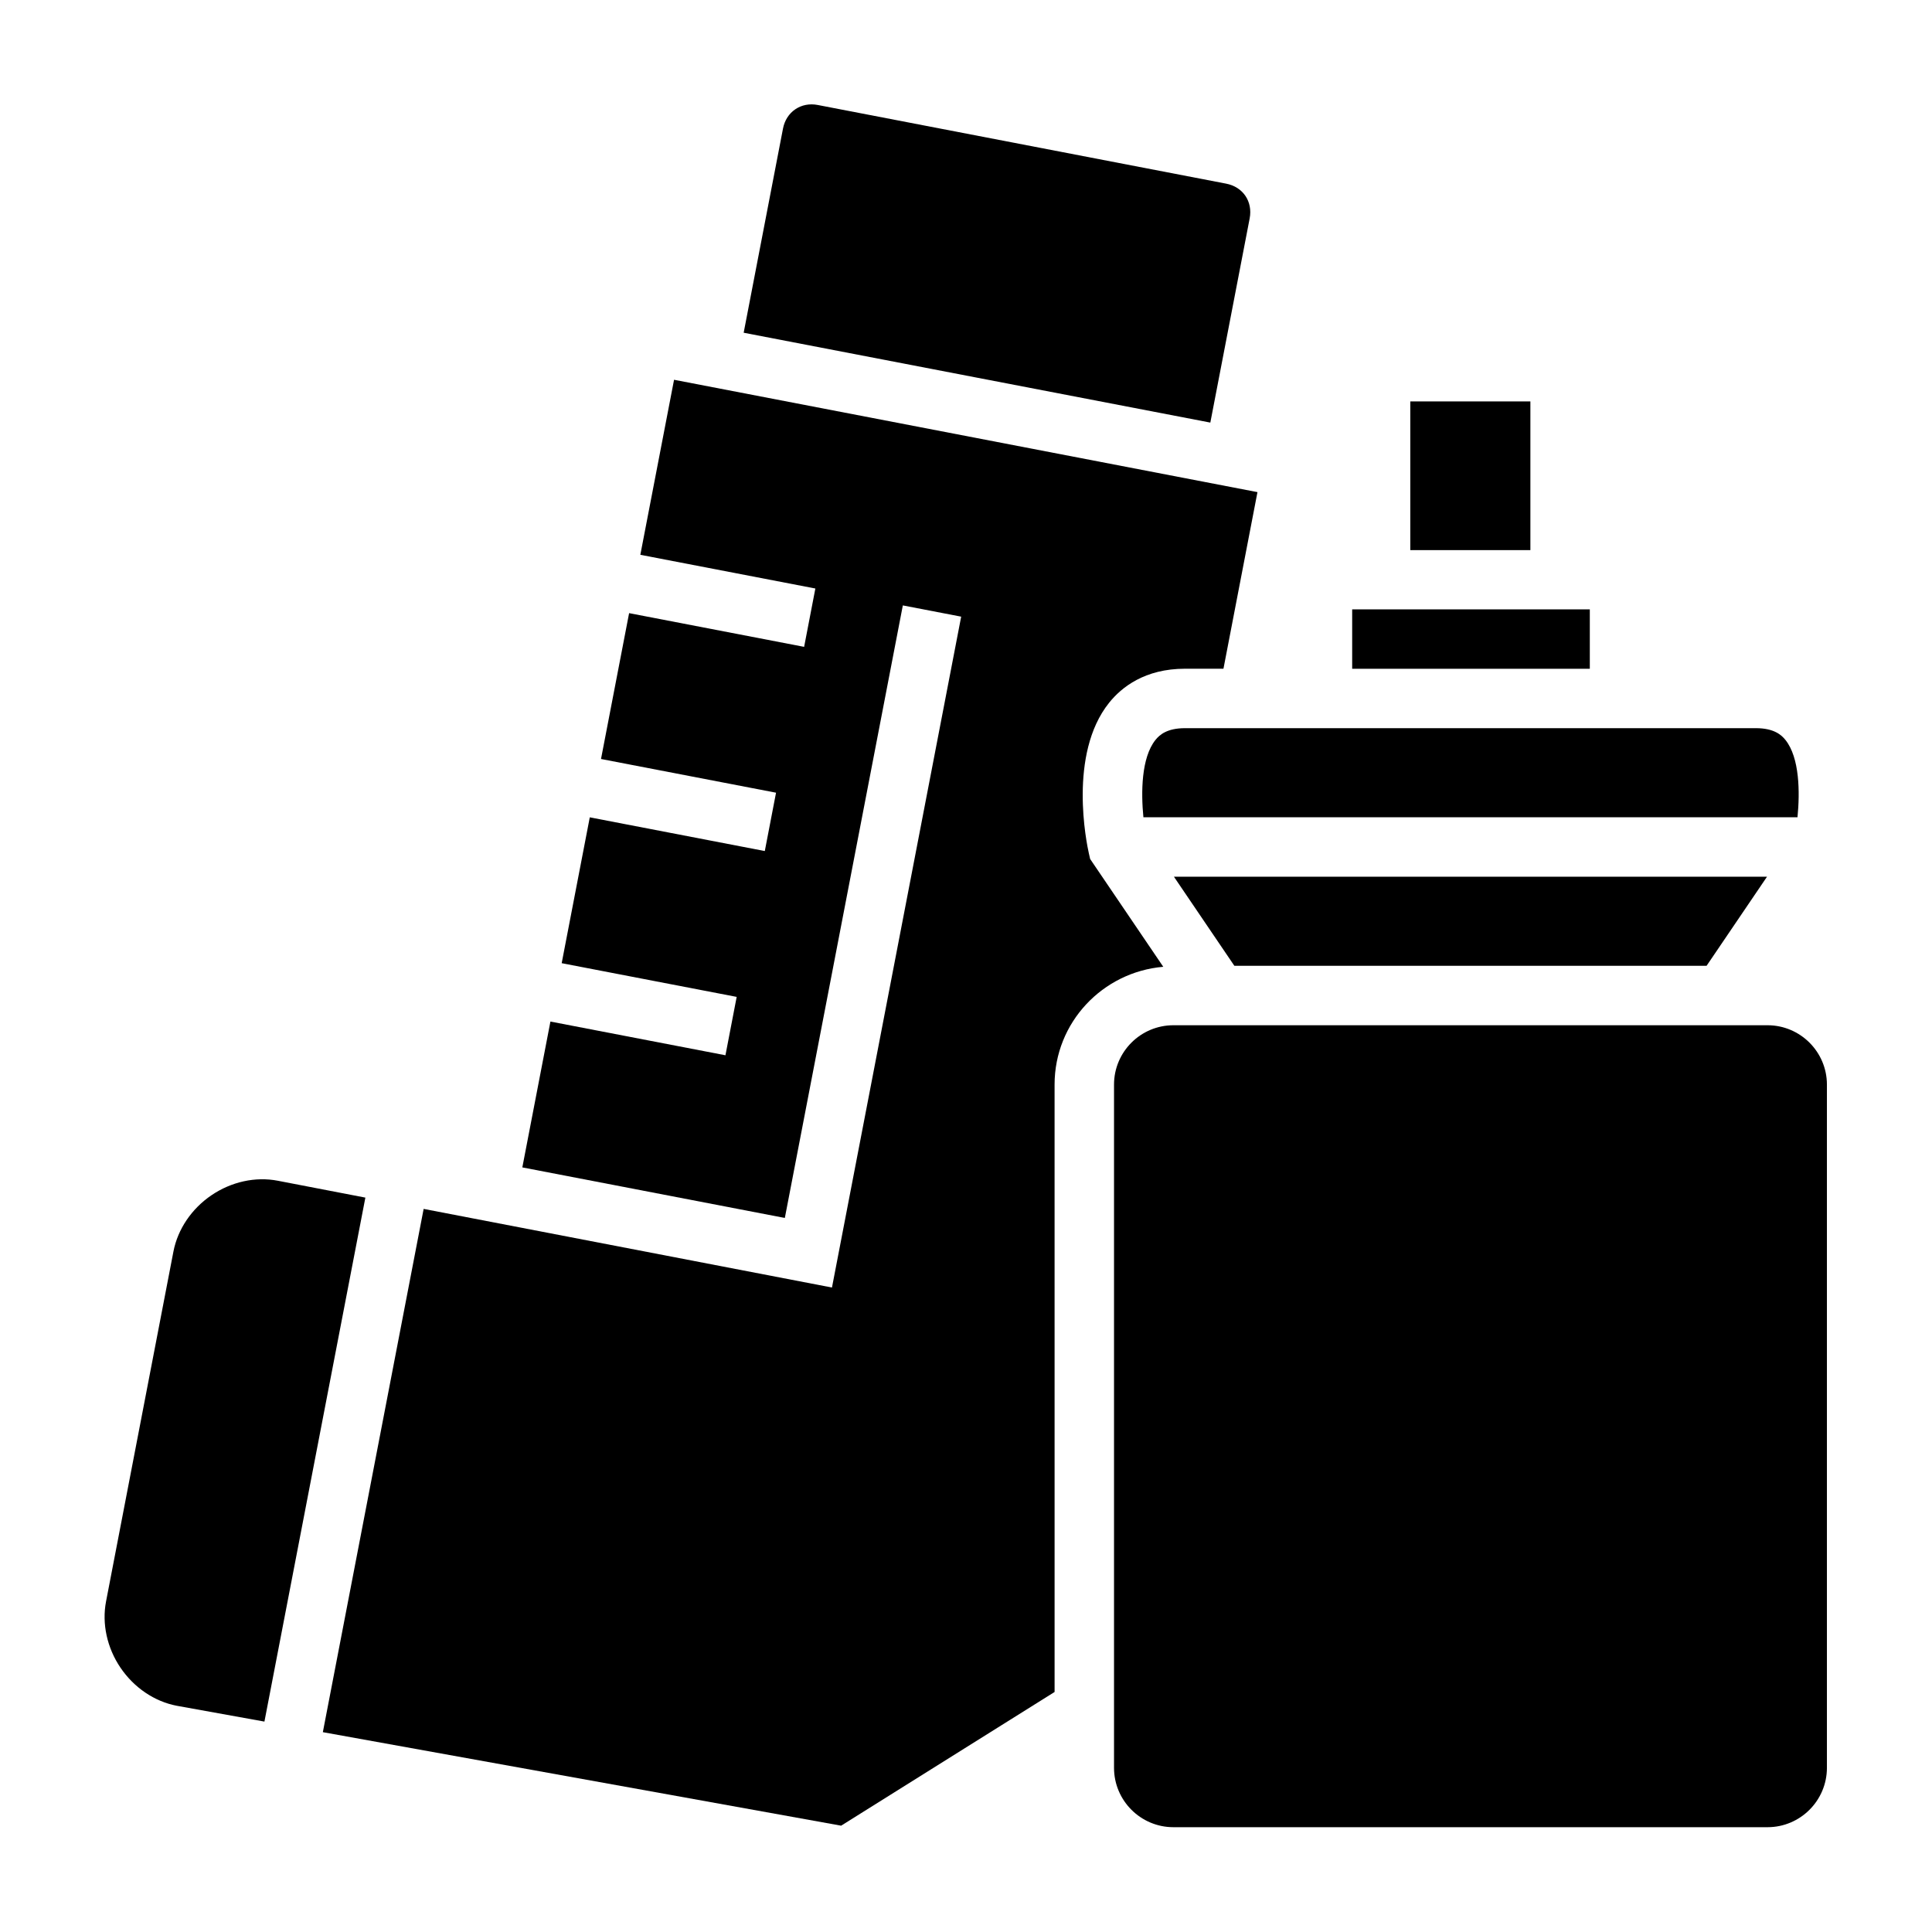 <?xml version="1.0" encoding="UTF-8"?>
<!-- Uploaded to: ICON Repo, www.iconrepo.com, Generator: ICON Repo Mixer Tools -->
<svg fill="#000000" width="800px" height="800px" version="1.1" viewBox="144 144 512 512" xmlns="http://www.w3.org/2000/svg">
 <g>
  <path d="m517.74 250.38h31.828v39.406h-31.828z"/>
  <path d="m450.21 340.09c-3.769 4.707-3.84 13.895-3.195 20.5h173.34c0.652-6.606 0.582-15.793-3.195-20.5-1.07-1.34-3.055-3.117-7.832-3.117h-151.29c-4.773 0-6.758 1.777-7.828 3.117z"/>
  <path d="m502.34 305.49h62.977v15.742h-62.977z"/>
  <path d="m464.75 255.99 10.422-54.105c0.859-4.481-1.762-8.359-6.242-9.219l-108.21-20.844c-2.172-0.426-4.266-0.008-5.953 1.133-1.691 1.141-2.852 2.961-3.266 5.109l-10.422 54.113 61.844 11.91z"/>
  <path d="m596.26 399.95 16.02-23.617h-157.18l16.02 23.617z"/>
  <path d="m217.63 456.91c-5.922-1.148-12.305 0.258-17.578 3.832-5.266 3.566-8.941 8.996-10.086 14.895l-17.863 92.766c-1.133 5.887 0.262 12.305 3.832 17.562 3.574 5.273 8.996 8.949 14.895 10.078l23.246 4.195 26.75-138.86z"/>
  <path d="m612.41 415.7h-157.44c-8.684 0-15.742 7.055-15.742 15.734v181.05c0 8.684 7.062 15.742 15.742 15.742h157.44c8.684 0 15.742-7.062 15.742-15.742v-181.05c0-8.672-7.059-15.734-15.742-15.734z"/>
  <path d="m432.9 371.64-0.332-1.449c-0.598-2.652-5.543-26.316 5.336-39.926 3.297-4.125 9.469-9.047 20.145-9.047h10.18l9.012-46.801-154.61-29.773-8.934 46.383 46.383 8.934-2.977 15.461-46.383-8.934-7.445 38.652 46.383 8.934-2.977 15.461-46.383-8.934-7.445 38.652 46.375 8.934-2.977 15.469-46.383-8.934-7.445 38.652 69.566 13.398 31.27-162.33 15.461 2.977-34.242 177.79-108.21-20.836-26.711 138.67 137.35 24.781 56.57-35.434-0.004-160.97c0-16.438 12.715-29.828 28.805-31.211z"/>
 </g>
</svg>